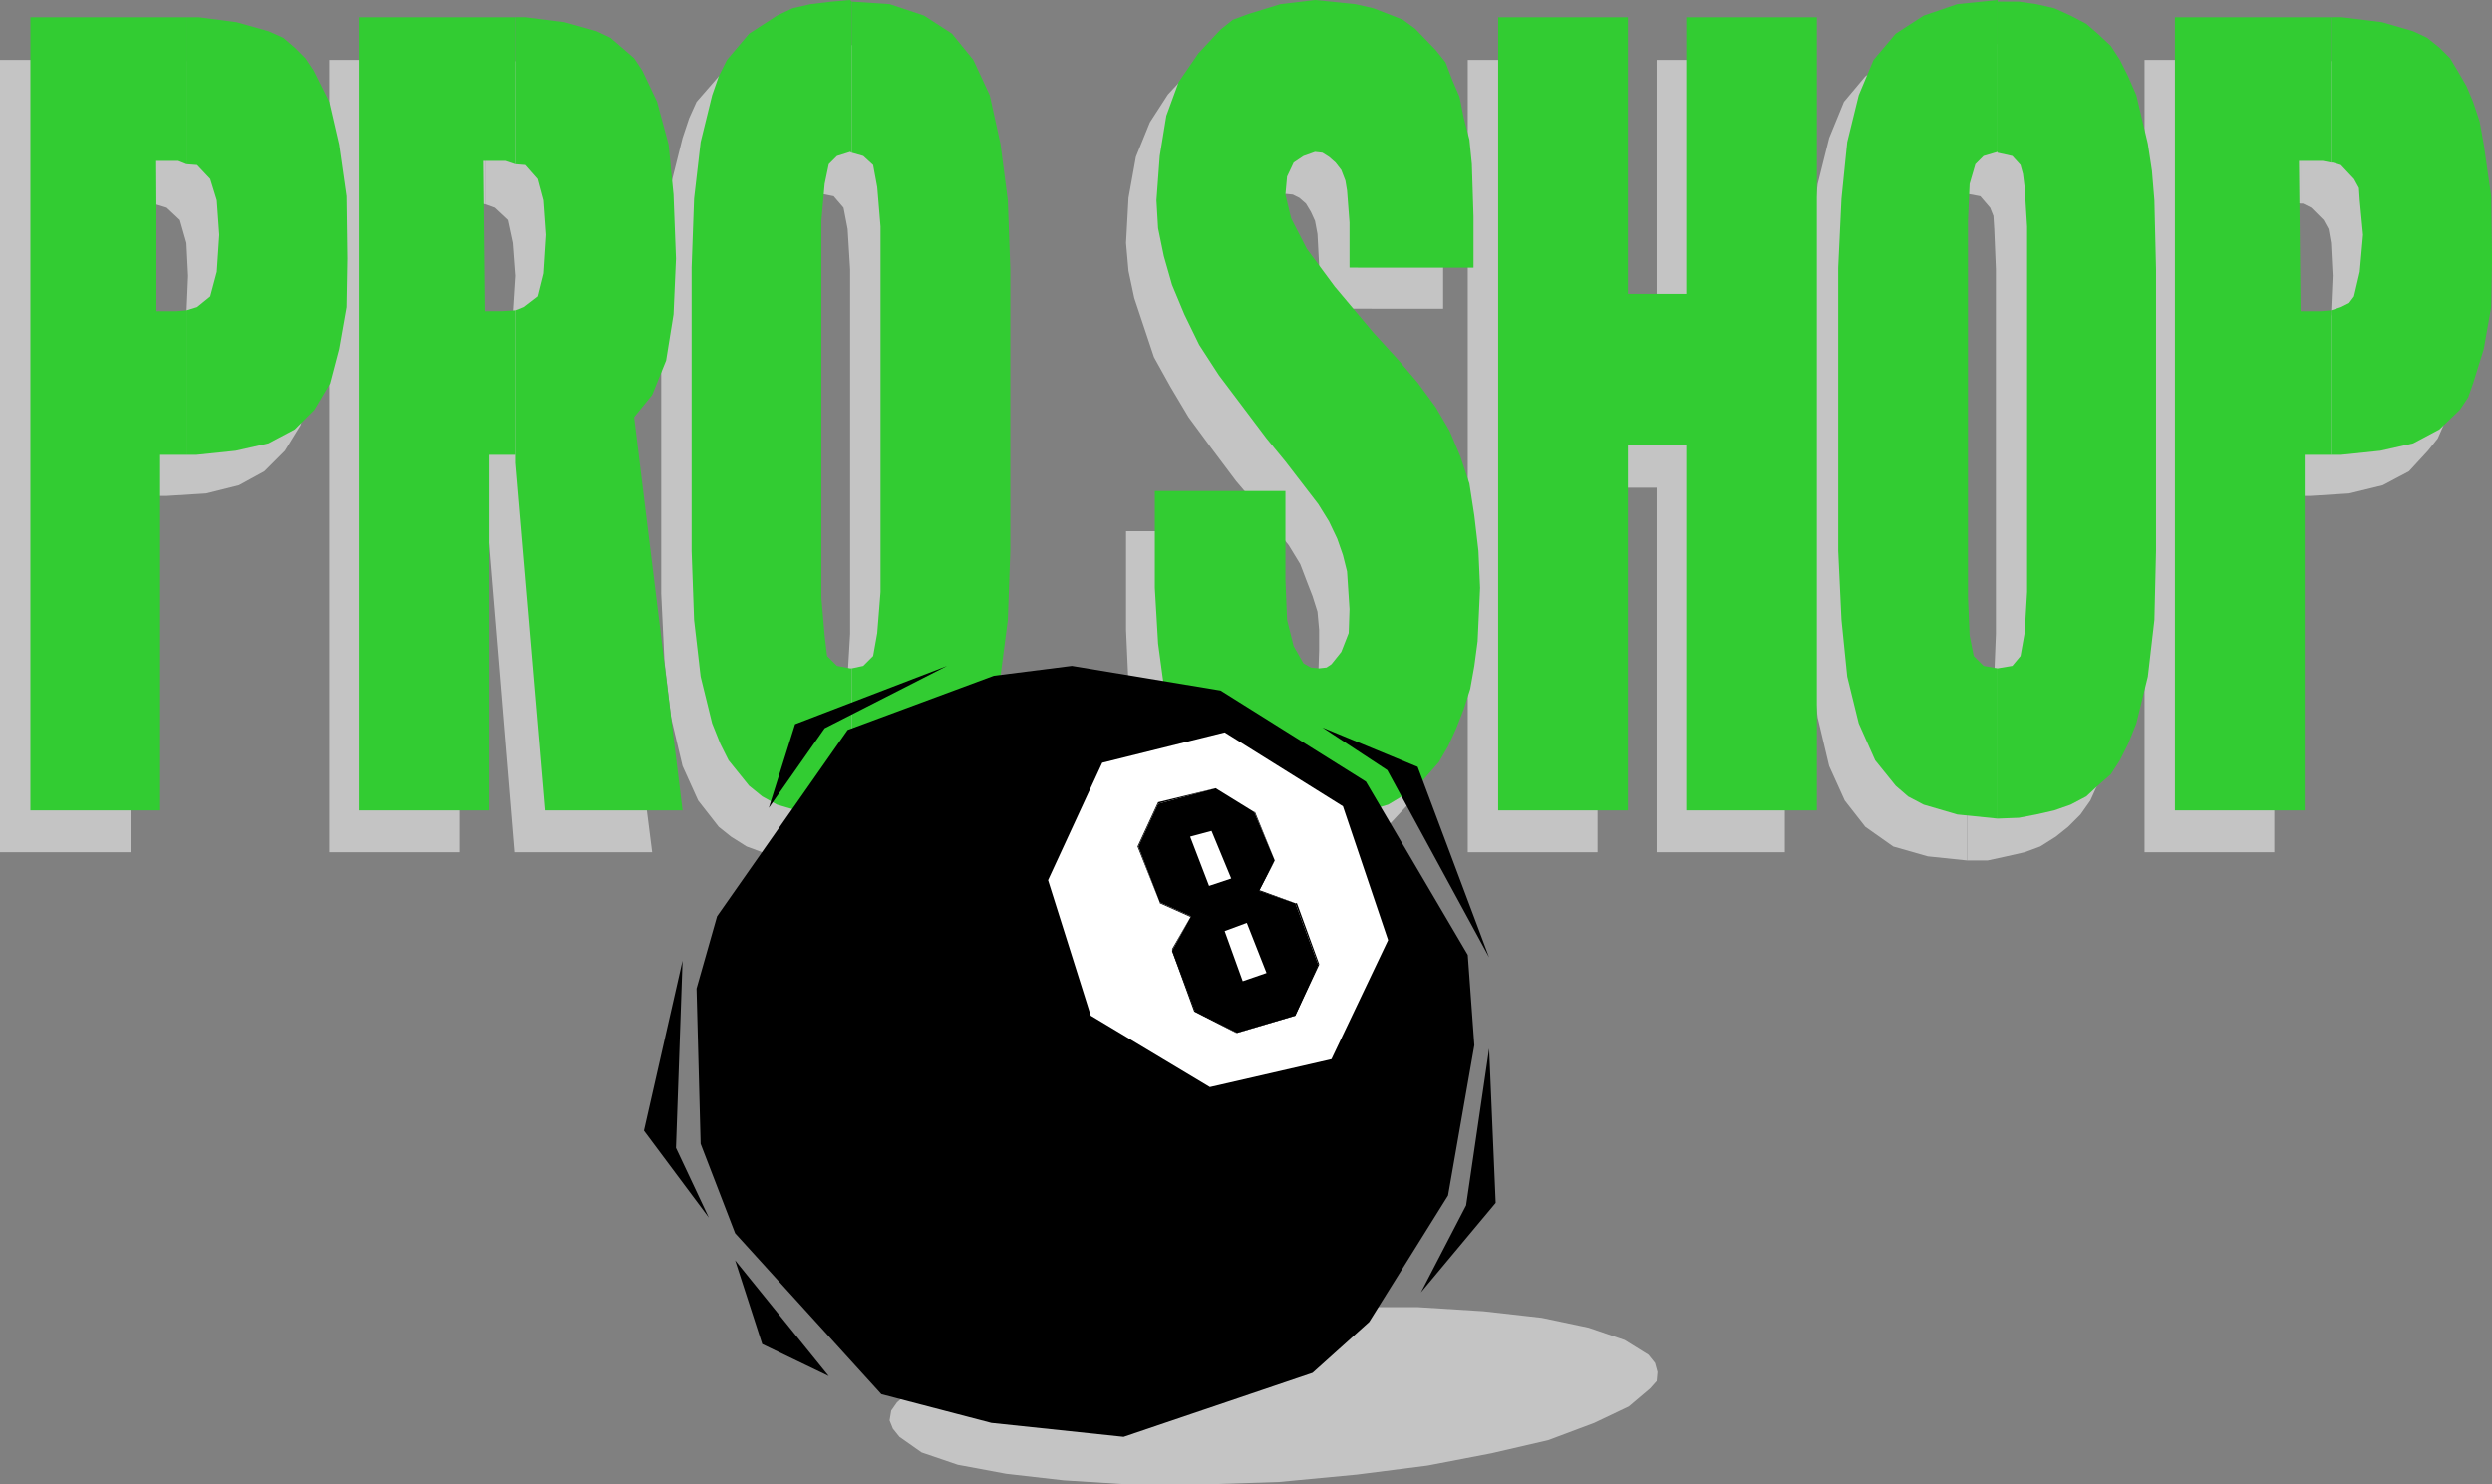 <?xml version="1.0" encoding="UTF-8" standalone="no"?>
<svg
   version="1.0"
   width="129.724mm"
   height="77.289mm"
   id="svg36"
   sodipodi:docname="Pro Shop.wmf"
   xmlns:inkscape="http://www.inkscape.org/namespaces/inkscape"
   xmlns:sodipodi="http://sodipodi.sourceforge.net/DTD/sodipodi-0.dtd"
   xmlns="http://www.w3.org/2000/svg"
   xmlns:svg="http://www.w3.org/2000/svg">
  <rect width="100%" height="100%" fill="#808080" stroke="none"/>
  <sodipodi:namedview
     id="namedview36"
     pagecolor="#ffffff"
     bordercolor="#000000"
     borderopacity="0.25"
     inkscape:showpageshadow="2"
     inkscape:pageopacity="0.0"
     inkscape:pagecheckerboard="0"
     inkscape:deskcolor="#d1d1d1"
     inkscape:document-units="mm" />
  <defs
     id="defs1">
    <pattern
       id="WMFhbasepattern"
       patternUnits="userSpaceOnUse"
       width="6"
       height="6"
       x="0"
       y="0" />
  </defs>
  <path
     style="fill:#c4c4c4;fill-opacity:1;fill-rule:evenodd;stroke:none"
     d="m 161.6,139.595 v 29.729 l 7.434,-0.808 6.787,-1.939 3.07,-1.939 2.424,-1.939 4.202,-5.17 2.909,-6.786 2.424,-9.533 1.131,-10.987 0.646,-13.41 V 61.073 l -0.646,-13.41 -1.131,-11.471 -2.424,-9.048 -2.909,-7.109 -4.202,-5.009 -2.424,-2.1 -3.07,-1.616 -6.787,-2.262 -7.434,-0.808 V 38.13 l 2.424,0.485 1.939,2.262 0.808,4.201 0.485,7.917 v 68.182 3.554 l -0.485,8.24 -0.808,4.362 -1.939,1.616 z"
     id="path1" />
  <path
     style="fill:#c4c4c4;fill-opacity:1;fill-rule:evenodd;stroke:none"
     d="M 161.6,38.13 V 8.24 h -0.162 -4.202 l -3.717,0.808 -3.555,0.808 -3.07,1.454 -5.494,3.716 -4.363,5.009 -1.454,3.231 -1.293,3.878 -2.262,9.048 -1.293,11.471 -0.646,13.087 v 56.064 l 0.646,13.41 1.293,10.987 2.262,9.533 3.07,6.786 4.04,5.17 2.424,1.939 3.07,1.939 3.07,1.131 3.555,0.808 3.717,0.808 h 4.202 0.162 v -29.729 h -0.162 l -2.747,-0.646 -1.939,-1.616 -0.808,-4.201 -0.323,-7.271 V 56.064 51.702 l 0.323,-7.109 1.131,-4.039 1.616,-1.939 2.747,-0.485 z"
     id="path2" />
  <path
     style="fill:#c4c4c4;fill-opacity:1;fill-rule:evenodd;stroke:none"
     d="m 95.667,69.151 v 30.052 l 5.656,68.505 h 26.987 l -9.858,-77.714 3.878,-3.878 2.747,-7.109 1.616,-8.725 0.485,-11.471 -0.323,-11.956 -1.293,-10.34 -2.262,-8.24 -2.909,-6.14 -1.939,-2.424 -1.939,-2.262 -2.424,-1.616 -2.747,-1.293 -6.302,-2.262 -7.595,-0.485 h -1.778 v 28.436 l 1.778,0.646 2.586,2.424 0.97,4.524 0.485,6.463 -0.485,7.594 -0.97,4.847 -2.747,1.939 z"
     id="path3" />
  <path
     style="fill:#c4c4c4;fill-opacity:1;fill-rule:evenodd;stroke:none"
     d="M 95.667,40.231 V 11.794 H 64.802 V 167.708 H 90.334 V 97.587 h 5.333 v 1.616 -30.052 l -2.747,0.646 H 89.203 V 39.746 h 4.525 z"
     id="path4" />
  <path
     style="fill:#c4c4c4;fill-opacity:1;fill-rule:evenodd;stroke:none"
     d="m 30.704,69.151 v 28.436 h 2.101 l 7.757,-0.485 6.464,-1.616 5.01,-2.747 4.04,-4.039 3.07,-5.009 1.778,-6.463 1.293,-8.563 0.162,-9.533 -0.162,-12.279 -1.293,-10.34 -2.101,-8.078 -3.07,-6.301 -1.616,-2.424 -2.101,-2.262 -2.424,-1.616 -2.586,-1.293 -6.302,-2.262 -7.595,-0.485 h -2.424 v 28.436 l 2.101,0.646 2.586,2.424 1.293,4.524 0.323,6.463 -0.323,7.594 -1.293,4.847 -2.586,1.939 z"
     id="path5" />
  <path
     style="fill:#c4c4c4;fill-opacity:1;fill-rule:evenodd;stroke:none"
     d="M 30.704,40.231 V 11.794 H 0 V 167.708 H 25.694 V 97.587 h 5.01 V 69.151 l -1.939,0.646 h -3.878 l -0.323,-30.052 h 4.686 z"
     id="path6" />
  <path
     style="fill:#c4c4c4;fill-opacity:1;fill-rule:evenodd;stroke:none"
     d="m 452.641,69.151 v 28.436 h 1.939 l 7.595,-0.485 6.626,-1.616 5.171,-2.747 3.717,-4.039 1.939,-2.424 1.131,-2.585 2.101,-6.463 1.454,-8.563 0.162,-9.533 -0.162,-12.279 -1.454,-10.34 -0.808,-4.201 -1.293,-3.878 -3.07,-6.301 -1.616,-2.424 -2.101,-2.262 -2.262,-1.616 -2.909,-1.293 -3.07,-1.131 -3.394,-1.131 -7.272,-0.485 h -2.424 v 28.274 h 0.485 l 1.616,0.808 2.424,2.424 0.97,1.777 0.485,2.747 0.323,6.463 -0.323,7.594 -1.454,4.847 -2.424,1.939 z"
     id="path7" />
  <path
     style="fill:#c4c4c4;fill-opacity:1;fill-rule:evenodd;stroke:none"
     d="M 452.641,40.069 V 11.794 H 421.937 V 167.708 h 25.533 V 97.587 h 5.171 V 69.151 l -2.101,0.646 H 446.5 V 39.746 h 4.525 z"
     id="path8" />
  <path
     style="fill:#c4c4c4;fill-opacity:1;fill-rule:evenodd;stroke:none"
     d="m 387.032,139.595 v 29.729 h 4.04 l 3.717,-0.808 3.555,-0.808 3.07,-1.131 3.07,-1.939 2.424,-1.939 2.424,-2.424 1.939,-2.747 1.454,-3.231 1.293,-3.555 2.586,-9.533 0.97,-10.987 0.646,-13.41 V 61.073 l -0.646,-13.41 -0.485,-5.978 -0.485,-5.493 -2.586,-9.048 -1.293,-3.878 -1.454,-3.231 -1.939,-2.747 -2.424,-2.262 -5.494,-3.716 -3.07,-1.454 -3.555,-0.808 -3.717,-0.808 h -4.04 V 38.13 l 2.586,0.485 1.939,2.262 0.646,1.616 0.162,2.585 0.323,7.917 v 68.182 3.554 l -0.323,8.24 -0.162,2.585 -0.646,1.777 -1.939,1.616 z"
     id="path9" />
  <path
     style="fill:#c4c4c4;fill-opacity:1;fill-rule:evenodd;stroke:none"
     d="M 387.032,38.13 V 8.24 l -7.757,0.808 -6.787,2.262 -5.494,3.716 -4.202,5.009 -2.909,7.109 -2.262,9.048 -1.293,11.471 -0.485,13.087 v 56.064 l 0.485,13.41 1.293,10.987 2.262,9.533 3.07,6.786 4.04,5.17 2.747,1.939 2.747,1.939 6.787,1.939 7.757,0.808 v -29.729 l -3.07,-0.646 -1.616,-1.616 -0.808,-4.201 -0.323,-7.271 V 56.064 51.702 l 0.323,-7.109 1.131,-4.039 1.616,-1.939 z"
     id="path10" />
  <path
     style="fill:#c4c4c4;fill-opacity:1;fill-rule:evenodd;stroke:none"
     d="m 288.779,11.794 h 25.533 v 54.449 h 11.635 V 11.794 H 351.156 V 167.708 H 325.947 V 95.972 h -11.635 v 71.736 h -25.533 z"
     id="path11" />
  <path
     style="fill:#c4c4c4;fill-opacity:1;fill-rule:evenodd;stroke:none"
     d="m 259.529,60.75 v -8.563 l -0.323,-6.14 -0.485,-2.585 -0.808,-1.777 -0.97,-1.616 -1.293,-1.131 -1.293,-0.646 -1.616,-0.162 -2.586,0.485 -1.616,1.616 -0.97,2.747 -0.646,3.555 1.131,4.362 3.232,5.978 5.333,7.755 7.595,9.048 4.848,5.332 4.04,4.685 3.394,4.524 2.747,4.847 1.939,5.17 1.939,5.17 0.97,6.301 0.808,6.786 0.323,7.432 -0.485,10.664 -0.646,4.685 -0.97,4.685 -1.131,4.039 -1.454,3.554 -1.616,3.555 -1.778,3.07 -4.525,4.847 -5.494,3.554 -6.464,1.939 -3.555,0.808 h -3.878 l -7.595,-0.808 -6.787,-1.777 -5.333,-3.393 -4.525,-5.009 -3.394,-5.978 -2.424,-7.917 -0.808,-4.685 -0.323,-5.009 -0.485,-10.825 v -19.388 h 25.371 v 17.773 l 0.646,7.917 0.97,5.332 1.939,2.908 1.616,0.808 1.454,0.323 1.293,-0.323 1.293,-0.485 1.778,-2.1 1.454,-3.716 0.162,-5.009 v -4.039 l -0.323,-3.555 -0.97,-3.07 -1.131,-2.908 -1.293,-3.393 -2.262,-3.716 -6.626,-8.24 -3.717,-4.362 -4.848,-6.463 -4.525,-6.14 -3.555,-5.978 -3.232,-5.816 -3.878,-11.633 -1.131,-5.332 -0.485,-5.493 0.485,-8.886 1.454,-8.078 2.747,-6.786 3.555,-5.493 4.363,-4.685 2.586,-1.616 2.586,-1.293 6.626,-2.262 6.949,-0.485 h 4.04 l 3.717,0.485 3.232,0.969 3.232,0.969 3.07,1.131 2.424,1.939 3.878,4.362 1.939,2.262 1.293,3.231 2.586,7.594 0.97,9.048 0.646,10.664 v 9.856 z"
     id="path12" />
  <path
     style="fill:#32cc32;fill-opacity:1;fill-rule:evenodd;stroke:none"
     d="m 167.579,131.517 v 29.567 l 7.434,-0.808 6.787,-1.939 3.07,-1.616 2.424,-2.1 4.202,-5.009 3.232,-7.271 2.101,-9.209 1.454,-11.148 0.485,-13.572 V 52.994 l -0.485,-13.572 -1.454,-11.148 -2.101,-9.533 -3.232,-6.947 -4.202,-5.17 -5.494,-3.555 -6.787,-2.262 -7.434,-0.485 V 30.052 l 2.262,0.646 1.939,1.777 0.808,4.362 0.646,7.755 v 68.343 3.554 l -0.646,8.078 -0.808,4.524 -1.939,1.939 z"
     id="path13" />
  <path
     style="fill:#32cc32;fill-opacity:1;fill-rule:evenodd;stroke:none"
     d="M 167.579,30.052 V 0.323 L 167.256,0 l -3.717,0.323 -4.04,0.485 -3.555,0.808 -3.07,1.454 -5.494,3.555 -4.363,5.17 -1.616,3.231 -1.293,3.716 -2.262,9.209 -1.293,11.148 -0.485,13.572 v 55.741 l 0.485,13.572 1.293,11.148 2.262,9.209 1.616,4.039 1.616,3.231 4.04,5.009 2.586,2.1 2.909,1.616 6.626,1.939 4.04,0.646 3.717,0.162 h 0.323 v -29.567 h -0.323 l -2.586,-0.485 -1.939,-1.939 -0.485,-4.039 -0.646,-7.432 V 48.147 43.462 l 0.646,-7.271 0.808,-3.878 1.616,-1.616 2.586,-0.808 z"
     id="path14" />
  <path
     style="fill:#32cc32;fill-opacity:1;fill-rule:evenodd;stroke:none"
     d="m 101.485,61.073 v 30.052 l 5.818,68.343 h 26.987 l -9.534,-77.391 3.555,-4.362 2.747,-6.786 1.454,-9.048 0.485,-10.987 -0.485,-12.602 -0.97,-9.856 -2.262,-8.402 -2.909,-6.14 -1.616,-2.424 -2.424,-2.1 -2.262,-1.939 -2.747,-1.293 -6.302,-1.777 -7.595,-0.969 h -1.939 V 32.314 l 1.939,0.162 2.424,2.747 1.131,4.201 0.485,6.786 -0.485,7.594 -1.131,4.524 -2.747,2.1 z"
     id="path15" />
  <path
     style="fill:#32cc32;fill-opacity:1;fill-rule:evenodd;stroke:none"
     d="M 101.485,32.314 V 3.393 H 70.619 V 159.468 H 96.313 V 89.509 h 5.171 v 1.616 -30.052 l -2.747,0.162 H 95.505 L 95.182,31.667 h 4.363 z"
     id="path16" />
  <path
     style="fill:#32cc32;fill-opacity:1;fill-rule:evenodd;stroke:none"
     d="m 36.683,61.073 v 28.436 h 1.939 l 7.757,-0.808 6.464,-1.454 5.171,-2.747 3.878,-3.878 3.07,-5.17 1.778,-6.786 1.454,-8.24 0.162,-9.533 -0.162,-12.279 L 66.741,28.436 64.802,20.034 61.731,13.895 60.115,11.471 58.014,9.371 55.752,7.432 52.843,6.14 46.541,4.362 39.107,3.393 H 36.683 V 32.314 l 2.101,0.162 2.586,2.747 1.293,4.201 0.485,6.786 -0.485,7.271 -1.293,4.847 -2.586,2.1 z"
     id="path17" />
  <path
     style="fill:#32cc32;fill-opacity:1;fill-rule:evenodd;stroke:none"
     d="M 36.683,32.314 V 3.393 H 5.979 V 159.468 H 31.512 V 89.509 h 5.171 V 61.073 l -1.939,0.162 H 30.704 L 30.542,31.667 h 4.525 z"
     id="path18" />
  <path
     style="fill:#32cc32;fill-opacity:1;fill-rule:evenodd;stroke:none"
     d="m 458.62,61.073 v 28.436 h 1.939 l 7.757,-0.808 6.464,-1.454 5.171,-2.747 4.04,-3.878 1.616,-2.424 0.97,-2.747 2.101,-6.786 1.454,-8.24 0.162,-9.533 -0.162,-12.279 -1.454,-10.179 -0.808,-4.524 -1.293,-3.878 -1.293,-3.07 -1.778,-3.07 -1.454,-2.424 -2.101,-2.1 -2.424,-1.939 -2.747,-1.293 -6.141,-1.777 -7.918,-0.969 h -2.101 V 31.991 h 0.323 l 1.616,0.485 2.586,2.747 0.97,1.777 0.162,2.424 0.646,6.786 -0.646,7.271 -1.131,4.847 -0.97,1.293 -1.616,0.808 z"
     id="path19" />
  <path
     style="fill:#32cc32;fill-opacity:1;fill-rule:evenodd;stroke:none"
     d="M 458.62,31.991 V 3.393 H 427.916 V 159.468 h 25.533 V 89.509 h 5.171 V 61.073 l -1.939,0.162 h -4.04 l -0.323,-29.567 h 4.686 z"
     id="path20" />
  <path
     style="fill:#32cc32;fill-opacity:1;fill-rule:evenodd;stroke:none"
     d="m 393.011,131.517 v 29.567 l 4.202,-0.162 3.394,-0.646 3.555,-0.808 3.232,-1.131 3.07,-1.616 2.262,-2.1 2.586,-2.262 1.778,-2.747 1.616,-3.231 1.616,-4.039 2.262,-9.209 1.293,-11.148 0.323,-13.572 V 52.994 l -0.323,-13.572 -0.485,-5.816 -0.808,-5.332 -2.262,-9.533 -1.616,-3.716 -1.616,-3.231 -1.778,-2.747 -2.586,-2.424 -2.262,-1.939 -3.07,-1.616 -3.232,-1.454 -3.555,-0.808 -3.394,-0.485 h -4.202 V 30.052 l 2.909,0.646 1.616,1.777 0.485,1.777 0.323,2.585 0.485,7.755 v 68.343 3.554 l -0.485,8.078 -0.808,4.524 -1.616,1.939 z"
     id="path21" />
  <path
     style="fill:#32cc32;fill-opacity:1;fill-rule:evenodd;stroke:none"
     d="M 393.011,30.052 V 0.323 0 l -7.918,0.808 -6.626,2.262 -5.494,3.555 -4.363,5.17 -2.909,6.947 -2.262,9.209 -1.131,11.148 -0.646,13.572 v 55.741 l 0.646,13.572 1.131,11.148 2.262,9.209 3.232,7.271 4.04,5.009 2.424,2.1 3.07,1.616 6.626,1.939 7.918,0.808 v -29.567 l -2.747,-0.485 -1.939,-1.939 -0.808,-4.039 -0.323,-7.432 V 48.147 43.462 l 0.323,-7.271 1.131,-3.878 1.616,-1.616 2.747,-0.808 z"
     id="path22" />
  <path
     style="fill:#32cc32;fill-opacity:1;fill-rule:evenodd;stroke:none"
     d="m 294.758,3.393 h 25.533 V 57.841 h 11.474 V 3.393 H 357.459 V 159.468 H 331.764 V 87.57 H 320.291 V 159.468 h -25.533 z"
     id="path23" />
  <path
     style="fill:#32cc32;fill-opacity:1;fill-rule:evenodd;stroke:none"
     d="m 265.509,52.671 v -8.886 l -0.485,-6.301 -0.323,-1.939 -0.808,-2.1 -1.131,-1.454 -1.293,-1.131 -1.293,-0.808 -1.454,-0.162 -2.262,0.808 -1.939,1.293 -1.293,2.747 -0.323,3.555 1.131,4.685 3.07,5.978 5.494,7.432 7.595,9.048 5.01,5.493 3.717,4.362 3.555,4.847 2.747,4.685 2.101,5.009 1.778,5.332 0.97,6.301 0.808,6.947 0.323,7.271 -0.485,10.502 -0.646,4.847 -0.808,4.524 -1.293,4.039 -1.454,3.716 -1.616,3.554 -1.778,3.07 -4.363,5.009 -5.656,3.393 -6.464,1.939 -3.555,0.646 -3.717,0.162 -7.757,-0.808 -6.787,-1.939 -5.494,-3.393 -4.202,-4.685 -3.555,-6.14 -2.424,-7.917 -1.293,-9.533 -0.646,-10.987 V 96.618 h 25.694 v 17.449 l 0.323,7.917 1.293,5.17 1.939,3.393 1.454,0.808 1.616,0.162 1.454,-0.162 0.97,-0.646 1.939,-2.424 1.454,-3.716 0.162,-4.685 -0.485,-7.432 -0.808,-3.231 -1.131,-3.231 -1.616,-3.393 -2.101,-3.393 -6.464,-8.402 -3.717,-4.524 -9.373,-12.441 -3.878,-5.978 -2.909,-5.978 -2.424,-5.816 -1.616,-5.655 -1.131,-5.493 -0.323,-5.493 0.646,-8.725 1.293,-7.917 2.424,-6.624 3.878,-5.655 4.363,-4.685 2.424,-1.939 3.07,-1.131 6.302,-1.939 L 258.721,0 l 7.918,0.808 3.555,0.808 2.909,1.131 2.909,1.131 2.424,1.777 4.04,4.201 1.939,2.424 1.293,3.393 1.454,3.393 0.808,4.039 1.131,4.362 0.485,4.847 0.323,10.34 v 10.017 z"
     id="path24" />
  <path
     style="fill:#c4c4c4;fill-opacity:1;fill-rule:evenodd;stroke:none"
     d="m 249.349,257.702 15.352,-0.485 h 14.221 l 12.928,0.808 11.474,1.293 9.211,1.939 7.11,2.424 4.686,2.908 1.293,1.616 0.485,1.777 -0.162,1.777 -1.293,1.454 -4.202,3.554 -6.787,3.231 -9.05,3.393 -11.15,2.585 -12.605,2.424 -13.898,1.777 -15.352,1.454 -15.029,0.485 h -14.382 l -12.928,-0.808 -11.312,-1.293 -9.534,-1.777 -7.11,-2.424 -4.363,-3.07 -1.293,-1.616 -0.646,-1.616 0.323,-1.939 1.131,-1.616 4.04,-3.555 6.949,-3.393 8.888,-2.908 10.989,-2.747 12.766,-2.424 14.221,-1.939 z"
     id="path25" />
  <path
     style="fill:#000000;fill-opacity:1;fill-rule:evenodd;stroke:none"
     d="m 195.536,132.971 15.352,-1.939 29.25,4.847 28.603,17.934 20.038,34.091 1.293,17.773 -5.171,29.567 -15.514,24.882 -11.15,10.017 -37.168,12.602 -26.018,-2.747 -21.654,-5.655 -28.765,-31.667 -6.787,-17.611 -0.808,-30.536 4.04,-14.218 25.694,-36.676 z"
     id="path26" />
  <path
     style="fill:#ffffff;fill-opacity:1;fill-rule:evenodd;stroke:none"
     d="m 264.216,158.66 8.888,26.336 -11.15,23.427 -23.917,5.493 -23.432,-14.056 -8.403,-26.659 10.666,-23.104 24.078,-5.978 z"
     id="path27" />
  <path
     style="fill:#000000;fill-opacity:1;fill-rule:evenodd;stroke:none"
     d="m 247.733,175.302 7.11,2.424 4.525,12.118 -4.525,10.017 -11.474,3.393 -8.242,-4.201 -4.525,-11.956 3.717,-6.786 -6.141,-2.747 -4.202,-10.987 3.878,-8.402 11.312,-3.07 7.595,4.685 4.04,9.533 z"
     id="path28" />
  <path
     style="fill:#000000;fill-opacity:1;fill-rule:evenodd;stroke:none"
     d="m 247.571,175.14 v 0.162 l 7.272,2.424 4.525,12.118 v -0.162 l -4.848,10.179 -11.312,3.393 h 0.162 l -8.242,-4.362 -4.525,-12.118 v 0.323 l 3.717,-6.786 -6.141,-2.747 -4.202,-10.987 3.878,-8.402 11.312,-3.07 7.595,4.685 4.04,9.533 -3.232,5.816 0.162,0.162 3.07,-5.978 -3.878,-9.533 h -0.162 l -7.595,-4.685 -11.312,2.747 -4.04,8.725 4.363,10.987 v 0.162 l 6.141,2.747 v -0.162 l -3.717,6.463 v 0.323 l 4.363,11.956 8.242,4.201 h 0.162 l 11.474,-3.393 4.686,-10.017 v -0.162 l -4.363,-11.956 h -0.323 l -7.11,-2.585 v 0.162 z"
     id="path29" />
  <path
     style="fill:#ffffff;fill-opacity:1;fill-rule:evenodd;stroke:none"
     d="m 245.309,181.603 -4.363,1.616 3.555,9.856 4.686,-1.616 z"
     id="path30" />
  <path
     style="fill:#ffffff;fill-opacity:1;fill-rule:evenodd;stroke:none"
     d="m 238.36,163.507 -4.202,1.131 3.717,9.694 4.363,-1.454 z"
     id="path31" />
  <path
     style="fill:#000000;fill-opacity:1;fill-rule:evenodd;stroke:none"
     d="m 134.289,189.035 -7.595,33.445 12.766,17.126 -6.464,-13.733 z"
     id="path32" />
  <path
     style="fill:#000000;fill-opacity:1;fill-rule:evenodd;stroke:none"
     d="m 260.176,143.15 12.766,8.402 20.038,36.838 -14.059,-37.484 z"
     id="path33" />
  <path
     style="fill:#000000;fill-opacity:1;fill-rule:evenodd;stroke:none"
     d="m 151.257,158.983 10.989,-15.672 24.078,-12.279 -29.896,11.471 z"
     id="path34" />
  <path
     style="fill:#000000;fill-opacity:1;fill-rule:evenodd;stroke:none"
     d="m 144.632,248.007 5.333,16.48 13.09,6.301 z"
     id="path35" />
  <path
     style="fill:#000000;fill-opacity:1;fill-rule:evenodd;stroke:none"
     d="m 292.98,206.323 -4.525,30.86 -8.888,17.126 14.706,-17.611 z"
     id="path36" />
</svg>
